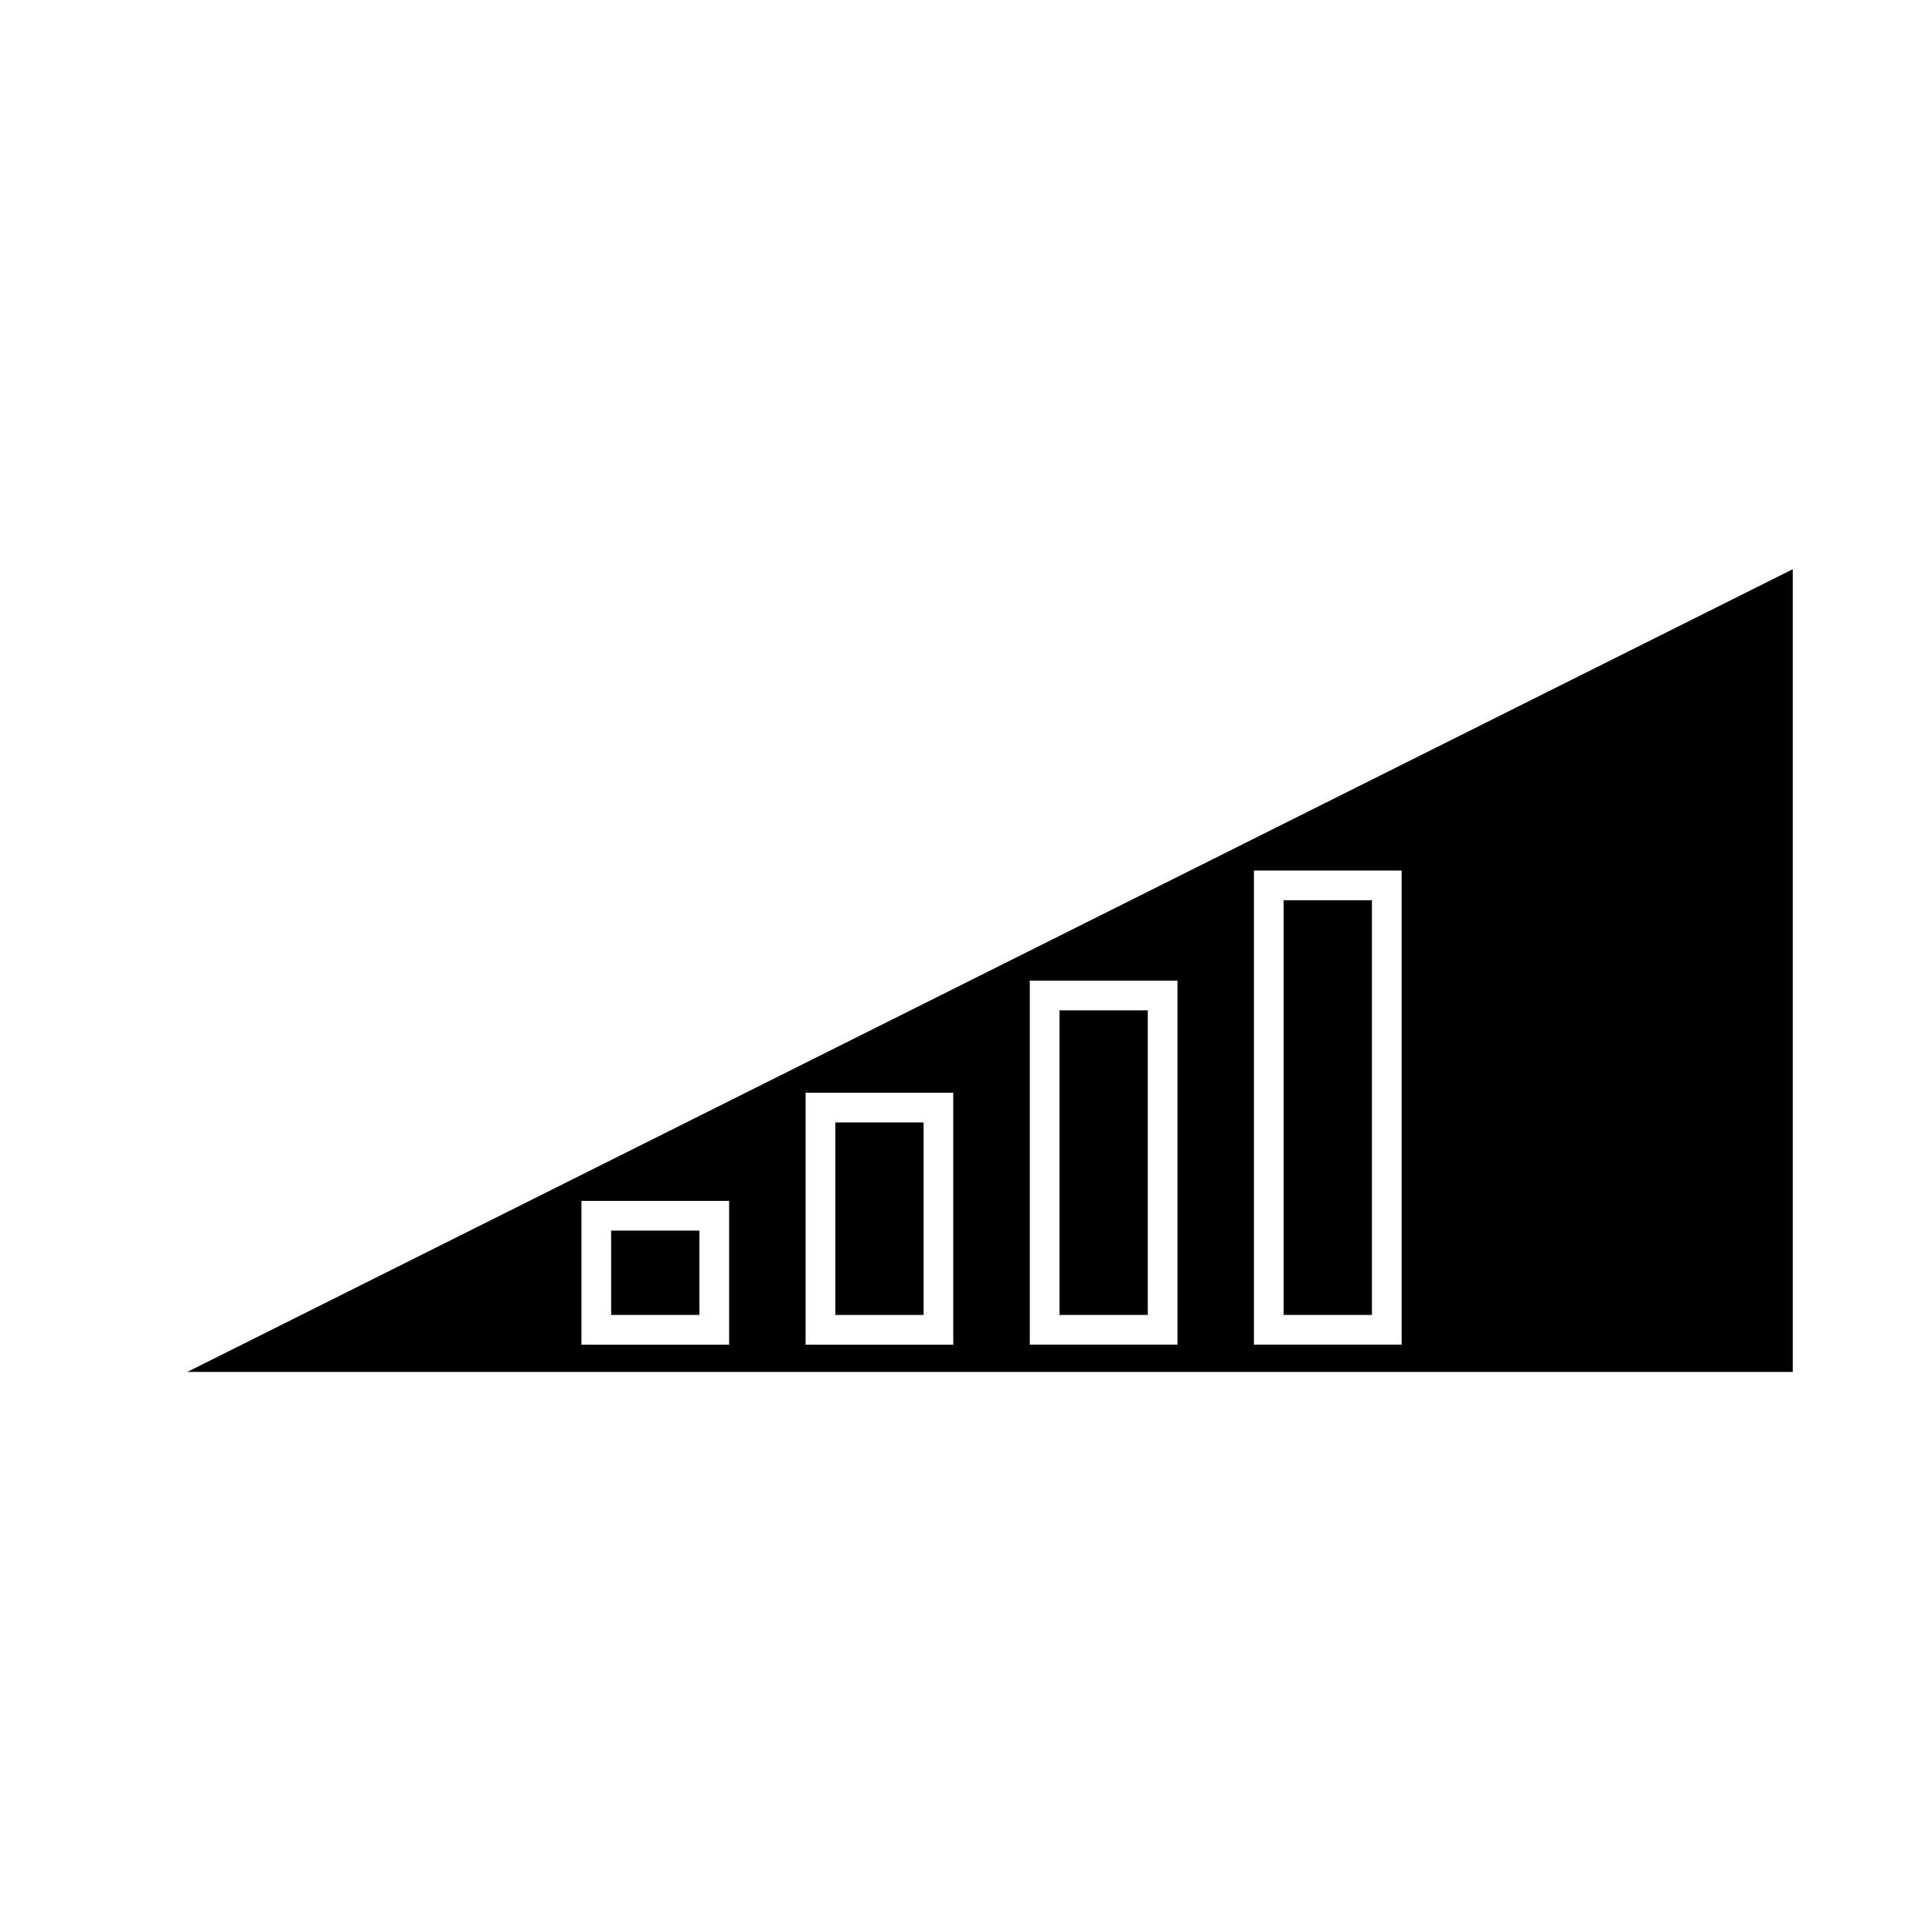 <?xml version="1.0" encoding="UTF-8"?>
<!-- Uploaded to: SVG Repo, www.svgrepo.com, Generator: SVG Repo Mixer Tools -->
<svg fill="#000000" width="800px" height="800px" version="1.1" viewBox="144 144 512 512" xmlns="http://www.w3.org/2000/svg">
 <g>
  <path d="m484.18 382.57h23.395v109.9h-23.395z"/>
  <path d="m424.78 411.75h23.395v80.719h-23.395z"/>
  <path d="m619.1 507.58v-212.73l-425.47 212.73zm-142.79-132.88h39.137v125.64h-39.141zm-59.406 29.184h39.141v96.461h-39.141zm-59.41 29.703h39.133v66.758h-39.133zm-20.266 28.664v38.094h-39.141v-38.094z"/>
  <path d="m305.96 470.12h23.395v22.352h-23.395z"/>
  <path d="m365.37 441.46h23.391v51.016h-23.391z"/>
 </g>
</svg>